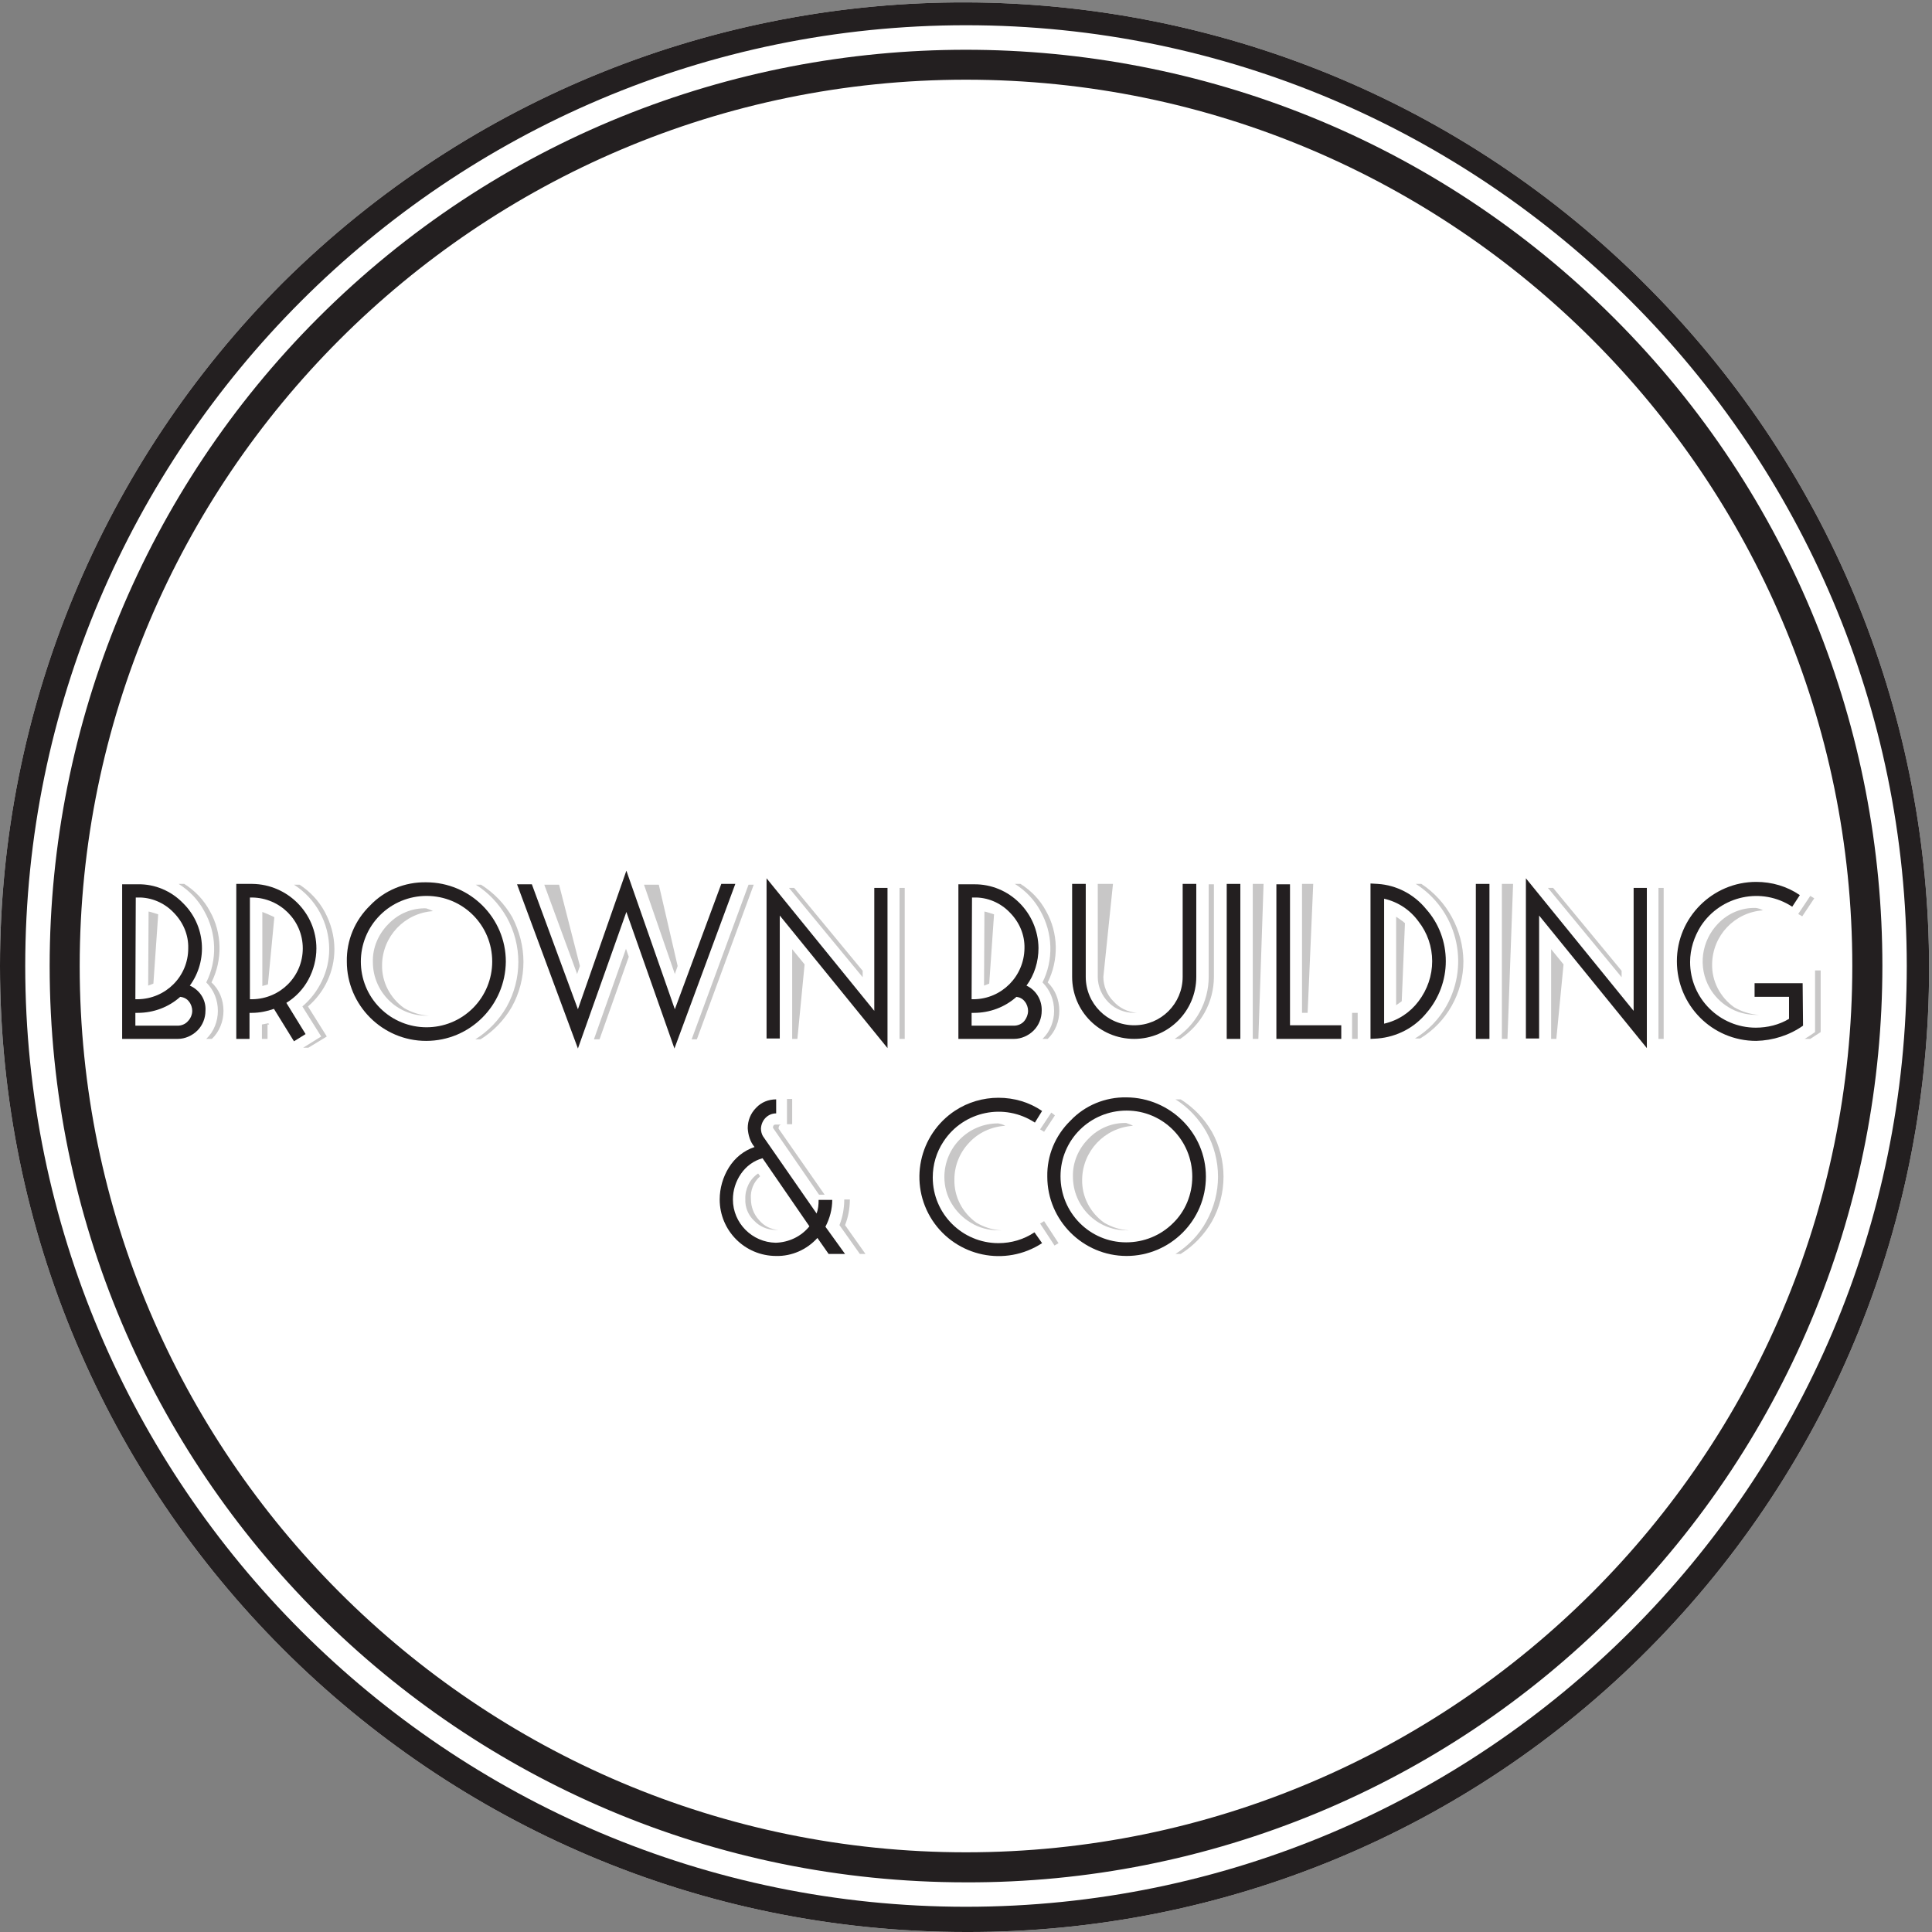 <?xml version="1.0" encoding="utf-8"?>
<!-- Generator: Adobe Illustrator 25.2.3, SVG Export Plug-In . SVG Version: 6.00 Build 0)  -->
<svg version="1.1" id="Layer_1" xmlns="http://www.w3.org/2000/svg" xmlns:xlink="http://www.w3.org/1999/xlink" x="0px" y="0px"
	 viewBox="0 0 482.4 482.4" style="enable-background:new 0 0 482.4 482.4;" xml:space="preserve">
<rect x="0" y="0" width="482.4" height="482.4" fill="#808080" stroke="none"/>
<style type="text/css">
	.st0{fill:#FFFFFF;}
	.st1{fill:#231F20;}
	.st2{fill:#C8C7C7;}
</style>
<g>
	<path class="st0" d="M241.2,482.4C108,482.4,0,374.4,0,241.2c0-64,25.4-125.3,70.6-170.6c94.6-93.8,247.3-93.3,341.1,1.3
		c93.3,94,93.3,245.8,0,339.8C366.6,457.2,305.2,482.6,241.2,482.4z"/>
	<path class="st1" d="M241.2,482.4C108,482.4,0,374.4,0,241.2c0-64,25.4-125.3,70.6-170.6c94.6-93.8,247.3-93.3,341.1,1.3
		c93.3,94,93.3,245.8,0,339.8C366.6,457.2,305.2,482.6,241.2,482.4z M241.2,6.3C111.7,6.3,6.3,111.7,6.3,241.2
		s105.4,234.9,234.9,234.9s234.9-105.4,234.9-234.9S370.7,6.3,241.2,6.3L241.2,6.3z"/>
	<path class="st1" d="M241.2,470C114.9,470,12.4,367.6,12.4,241.2c0-60.7,24.1-118.9,67-161.8c89.3-89.3,234.2-89.3,323.6,0
		s89.3,234.2,0,323.6C360.2,446,301.9,470.2,241.2,470z M241.2,19.9c-122,0-221.3,99.3-221.3,221.3s99.3,221.3,221.3,221.3
		s221.3-99.3,221.3-221.3S363.2,19.9,241.2,19.9z"/>
</g>
<path class="st1" d="M51.3,252.4c0,1.8-0.7,3.6-2,4.9c-1.3,1.3-3.1,2.1-4.9,2.1H30.5v-38.6h3.9c4.3-0.1,8.4,1.7,11.3,4.7
	c5.6,5.5,6.3,14.3,1.7,20.6C49.9,247.2,51.5,249.7,51.3,252.4z M47,236.8c0.1-3.4-1.3-6.6-3.7-9c-2.3-2.4-5.6-3.8-8.9-3.7h-0.5
	l-0.1,25.4h0.6C41.4,249.4,47,243.8,47,236.8L47,236.8z M48,252.4c0-0.8-0.3-1.7-0.8-2.3c-0.5-0.7-1.3-1.1-2.2-1.2
	c-2.9,2.6-6.7,4-10.6,4c-0.2,0-0.4,0-0.6,0v3.2h10.6c0.9,0,1.9-0.4,2.5-1.1C47.6,254.3,48,253.3,48,252.4z"/>
<path class="st1" d="M79,236.8c0,2.7-0.7,5.4-2,7.8c-1.3,2.4-3.2,4.4-5.5,5.8l4.8,7.8l-2.9,1.8l-5-8.1c-1.7,0.6-3.6,1-5.5,1
	c-0.2,0-0.4,0-0.6,0v6.5H59v-38.7h4C71.8,220.8,79,228,79,236.8z M75.6,236.8c0-7-5.7-12.6-12.6-12.7h-0.6v25.4H63
	C70,249.4,75.6,243.8,75.6,236.8L75.6,236.8z"/>
<path class="st1" d="M126.3,240.1c-0.1,10.9-8.9,19.8-19.9,19.8c-10.9,0-19.8-8.9-19.8-19.8c0,0,0,0,0,0c-0.1-5.3,2-10.3,5.8-14
	c3.6-3.8,8.7-5.9,14-5.8C117.4,220.3,126.3,229.2,126.3,240.1L126.3,240.1z M122.9,240.1c0-9.1-7.3-16.4-16.4-16.4
	c-4.3,0-8.5,1.7-11.6,4.8c-6.4,6.4-6.4,16.8,0,23.2s16.8,6.4,23.2,0C121.2,248.6,122.9,244.4,122.9,240.1z"/>
<path class="st1" d="M183.6,220.7l-15.2,41.1l-12-34.1l-12.1,34.1l-15.2-41h3.7l11.5,31.2l12.1-34.6l12.1,34.6l11.6-31.3H183.6z"/>
<path class="st1" d="M221.6,261.7l-26.9-33.1v30.7h-3.3v-40l26.9,33.1v-30.7h3.3V261.7z"/>
<path class="st1" d="M260.1,252.4c0,1.8-0.7,3.6-2,4.9c-1.3,1.3-3.1,2.1-4.9,2.1h-13.9v-38.6h3.9c8.8-0.1,16,7.1,16.1,15.9
	c0,3.4-1,6.7-3,9.4C258.7,247.2,260.2,249.7,260.1,252.4z M255.8,236.8c0.1-3.4-1.3-6.6-3.7-9c-2.3-2.4-5.6-3.8-8.9-3.7h-0.5
	l-0.1,25.4h0.6C250.1,249.4,255.7,243.8,255.8,236.8L255.8,236.8z M256.7,252.4c0-0.8-0.3-1.7-0.8-2.3c-0.5-0.7-1.3-1.1-2.1-1.2
	c-2.9,2.6-6.7,4-10.6,4c-0.2,0-0.4,0-0.6,0v3.2h10.6c0.9,0,1.9-0.4,2.5-1.1C256.3,254.3,256.7,253.3,256.7,252.4L256.7,252.4z"/>
<path class="st1" d="M298.7,243.9c0,8.5-6.9,15.5-15.5,15.5s-15.5-6.9-15.5-15.5v-23.2h3.4v23.2c0,6.7,5.4,12.1,12.1,12.1
	c6.7,0,12.1-5.4,12.1-12.1v-23.2h3.4L298.7,243.9z"/>
<path class="st1" d="M309.7,259.4h-3.4v-38.7h3.4V259.4z"/>
<path class="st1" d="M334.9,259.4h-16.2v-38.6h3.4V256h12.8V259.4z"/>
<path class="st1" d="M361,240c0,4.7-1.7,9.3-4.8,12.9c-3,3.7-7.4,6-12.2,6.4l-1.8,0.1v-38.8l1.8,0.1c4.7,0.3,9.1,2.6,12.1,6.3
	C359.3,230.6,361,235.2,361,240z M357.6,240c0-3.6-1.2-7.1-3.4-9.9c-2.1-2.9-5.1-4.9-8.6-5.7v31.2c3.5-0.8,6.5-2.8,8.6-5.6
	C356.4,247.1,357.6,243.6,357.6,240L357.6,240z"/>
<path class="st1" d="M371.9,259.4h-3.4v-38.7h3.4V259.4z"/>
<path class="st1" d="M411.2,261.7l-26.9-33.1v30.7H381v-40l26.9,33.1v-30.7h3.3L411.2,261.7z"/>
<path class="st1" d="M211,313.1h-4.1l-2.8-4c-2.6,2.9-6.4,4.6-10.3,4.5c-7.8,0-14.1-6.3-14.1-14.1c0-2.8,0.8-5.6,2.3-8
	c1.5-2.4,3.7-4.2,6.4-5.1c-1.1-1.3-1.6-3-1.7-4.7c0-1.9,0.7-3.7,2.1-5.1c1.3-1.4,3.1-2.1,5-2.1v3.5c-2.1,0-3.7,1.7-3.8,3.8
	c0,0.7,0.2,1.4,0.5,1.9l13.4,19.3c0.4-1.1,0.5-2.2,0.5-3.4h3.4c0,2.3-0.6,4.6-1.7,6.7L211,313.1z M202.1,306.2l-11.7-17
	c-2.2,0.6-4.1,2-5.4,3.9c-1.3,1.9-2,4.1-2,6.4c0,5.9,4.8,10.7,10.7,10.8C196.9,310.2,200,308.8,202.1,306.2L202.1,306.2z"/>
<path class="st1" d="M260.2,310.4c-9.2,6-21.4,3.4-27.4-5.7c-6-9.2-3.4-21.4,5.7-27.4c3.2-2.1,7-3.2,10.8-3.2
	c3.9,0,7.7,1.1,10.9,3.3l-1.8,2.9c-7.6-5-17.8-2.9-22.8,4.7c-1.8,2.7-2.7,5.8-2.7,9c0,9.1,7.4,16.4,16.4,16.4c3.2,0,6.3-0.9,9-2.7
	L260.2,310.4z"/>
<path class="st1" d="M301.1,293.8c0,10.9-8.9,19.8-19.8,19.8s-19.8-8.9-19.8-19.8c-0.1-5.3,2-10.3,5.8-14c3.6-3.8,8.7-5.9,14-5.8
	C292.2,274.1,301.1,282.9,301.1,293.8L301.1,293.8z M297.7,293.8c0-9.1-7.3-16.5-16.4-16.5c-9.1,0-16.5,7.3-16.5,16.4
	c0,9.1,7.3,16.5,16.4,16.5c4.4,0,8.6-1.7,11.7-4.8C296,302.4,297.7,298.2,297.7,293.8L297.7,293.8z"/>
<path class="st1" d="M450.2,256.1c-3.4,2.4-7.5,3.7-11.7,3.8c-11,0-19.8-8.9-19.8-19.9c0-10.9,8.9-19.8,19.8-19.8
	c3.9,0,7.7,1.1,10.9,3.3l-1.9,2.9c-7.6-5-17.8-2.8-22.8,4.8c-1.7,2.7-2.7,5.8-2.7,9c0,9.1,7.4,16.4,16.4,16.4c2.9,0,5.8-0.7,8.3-2.2
	v-5.5h-8.6v-3.4h12L450.2,256.1z"/>
<g>
	<path class="st2" d="M68.5,229l-1.6,16.8l-0.7,0.2l-0.7,0.2v-18.5C66.5,228.1,67.5,228.5,68.5,229z"/>
	<path class="st2" d="M67.2,255.8H67h-0.2v3.6h-1.4v-3.6l1.6-0.3L67.2,255.8z"/>
	<path class="st2" d="M83.5,237c0,5.5-2.4,10.7-6.6,14.3l4.7,7.5l-4.6,2.8h-1.3l4.5-2.8l-4.7-7.5c2.1-1.8,3.7-3.9,4.9-6.4
		c1.2-2.5,1.8-5.2,1.8-7.9c0-6.5-3.3-12.6-8.8-16.1h1.4c2.6,1.7,4.8,4,6.3,6.8C82.6,230.5,83.5,233.7,83.5,237z"/>
	<path class="st2" d="M108.1,227.5c-7.1,0.5-12.6,6.3-12.7,13.4c-0.1,4.3,2,8.3,5.5,10.8c1.9,1.1,4,1.8,6.2,1.9h-0.7
		c-7.3,0-13.3-6-13.3-13.4c-0.1-3.6,1.4-7,3.9-9.5c2.5-2.6,5.9-4,9.4-3.9C107,227,107.6,227.2,108.1,227.5z"/>
	<path class="st2" d="M130.7,240.2c0,3.9-1,7.8-2.9,11.2c-1.9,3.3-4.6,6.1-7.8,8.1h-1.3c3.2-2,5.9-4.8,7.8-8.1
		c3.9-7,3.9-15.4,0-22.4c-1.9-3.3-4.5-6.1-7.7-8.1h1.3c3.2,2,5.9,4.8,7.8,8.1C129.7,232.5,130.7,236.3,130.7,240.2z"/>
	<polygon class="st2" points="144.8,241.2 144.1,243.2 135.9,220.9 139.6,220.9 	"/>
	<polygon class="st2" points="157,238.9 149.7,259.5 148.3,259.5 156.3,236.9 	"/>
	<polygon class="st2" points="169.2,241.2 168.5,243.2 160.8,220.9 164.5,220.9 	"/>
	<polygon class="st2" points="188.2,220.9 174,259.5 172.7,259.5 186.9,220.9 	"/>
	<polygon class="st2" points="215.4,244 197,221.7 198.3,221.7 215.4,242.4 	"/>
	<polygon class="st2" points="200.9,240.8 199.1,259.4 197.8,259.4 197.8,237 	"/>
	<rect x="224.6" y="221.7" class="st2" width="1.3" height="37.7"/>
	<path class="st2" d="M248.2,228.3l-1.2,17.3c0,0-0.5,0.2-1.3,0.5l0.1-18.5C246.4,227.7,247.2,228,248.2,228.3z"/>
	<path class="st2" d="M264.5,252.4c0,2.6-1,5.2-2.9,7h-1.3c1.9-1.8,2.9-4.4,2.9-7c0-2.7-1-5.2-2.9-7.1c2.8-5.6,2.6-12.3-0.5-17.8
		c-1.5-2.8-3.7-5.1-6.4-6.8h1.4c2.7,1.7,4.9,4,6.4,6.8c3.1,5.5,3.2,12.2,0.4,17.8C263.5,247.1,264.5,249.7,264.5,252.4z"/>
	<path class="st2" d="M283.9,252.9h-0.7c-2.4,0-4.7-0.9-6.4-2.6c-1.7-1.7-2.7-4-2.7-6.4v-23.2h3.8l-2.4,23.2c0,2.3,0.9,4.5,2.5,6.1
		C279.5,251.7,281.6,252.7,283.9,252.9z"/>
	<path class="st2" d="M303.1,243.9c0,3.1-0.8,6.2-2.3,8.9c-1.5,2.7-3.6,4.9-6.1,6.6h-1.4c2.6-1.7,4.7-3.9,6.2-6.6
		c1.5-2.7,2.3-5.8,2.3-8.9v-23.1h1.3L303.1,243.9z"/>
	<polygon class="st2" points="315.5,220.7 314.2,259.4 312.8,259.4 312.8,220.7 	"/>
	<polygon class="st2" points="327.9,220.7 326.5,252.9 325.1,252.9 325.1,220.7 	"/>
	<rect x="337.6" y="252.9" class="st2" width="1.4" height="6.5"/>
	<path class="st2" d="M350.8,230.5L350,250l-0.7,0.5l-0.7,0.5v-22.1C349.2,229.3,350,229.8,350.8,230.5z"/>
	<path class="st2" d="M365.4,240c0,3.9-1,7.7-2.9,11.1c-1.9,3.4-4.6,6.2-7.9,8.2h-1.3c3.3-2,6-4.8,7.9-8.2
		c5.9-10.6,2.5-23.9-7.7-30.4h1.4C361.3,224.9,365.3,232.2,365.4,240z"/>
	<polygon class="st2" points="377.8,220.7 376.4,259.4 375,259.4 375,220.7 	"/>
	<polygon class="st2" points="404.9,244 386.5,221.7 387.8,221.7 404.9,242.4 	"/>
	<polygon class="st2" points="390.4,240.8 388.6,259.4 387.3,259.4 387.3,237 	"/>
	<rect x="414.1" y="221.7" class="st2" width="1.3" height="37.7"/>
	<path class="st2" d="M440.2,227.3c-7.1,0.5-12.6,6.3-12.7,13.4c-0.1,4.3,2,8.3,5.5,10.8c1.9,1.1,4.1,1.8,6.3,1.9h-0.8
		c-2.4,0-4.8-0.6-6.9-1.9c-2-1.2-3.6-2.9-4.7-4.8c-3-5.2-2.1-11.8,2.1-16.1c2.5-2.6,5.9-4,9.4-3.9
		C439.1,226.8,439.7,227,440.2,227.3z M453,224.3l-3,4.5l-0.5-0.3c-0.2-0.1-0.4-0.2-0.5-0.3l3-4.5L453,224.3z M454.6,257.7
		c-0.6,0.4-1.4,0.9-2.6,1.7h-1.4c0.7-0.4,1.6-1,2.6-1.7v-15.4h1.4V257.7z"/>
	<path class="st2" d="M194.4,307.1h-0.7c-2,0-4-0.8-5.4-2.3c-1.5-1.4-2.3-3.4-2.2-5.4c-0.1-2.5,1.1-5,3.2-6.4l0.5,0.7
		c-1.6,1.4-2.5,3.5-2.3,5.7c0,1.9,0.7,3.8,2,5.2C190.7,306.1,192.5,307,194.4,307.1z"/>
	<path class="st2" d="M205.9,298.3h-1.4L193,281.6c0-0.5,0.2-0.8,0.6-0.8h1.4c-0.4,0.1-0.6,0.4-0.6,1L205.9,298.3z"/>
	<rect x="196.5" y="274.4" class="st2" width="1.3" height="6.3"/>
	<path class="st2" d="M216.1,313.1h-1.4l-5.1-7.2c0.8-2,1.2-4.2,1.2-6.4h1.4c0,2.2-0.4,4.4-1.2,6.4L216.1,313.1z"/>
	<path class="st2" d="M251,281.1c-3.4,0.2-6.7,1.7-9,4.2c-2.4,2.5-3.7,5.8-3.7,9.2c-0.1,4.3,2,8.3,5.5,10.8c1.9,1.1,4,1.8,6.2,1.9
		h-0.7c-2.4,0-4.8-0.6-6.9-1.9c-2-1.2-3.6-2.8-4.8-4.8c-1.2-2-1.8-4.3-1.8-6.6c0-7.4,6-13.4,13.4-13.4
		C249.9,280.6,250.5,280.8,251,281.1z"/>
	<path class="st2" d="M263.4,278.5l-2.7,4.1c-0.3-0.2-0.7-0.4-1-0.6l2.8-4.2L263.4,278.5z"/>
	<path class="st2" d="M264.3,310.4l-1,0.6l-3.6-5.5c0.4-0.2,0.7-0.4,1-0.6L264.3,310.4z"/>
	<path class="st2" d="M282.9,281.1c-7.1,0.5-12.6,6.3-12.7,13.4c-0.1,4.3,2,8.3,5.5,10.8c1.9,1.1,4,1.8,6.2,1.9h-0.7
		c-7.3,0-13.3-6-13.3-13.4c-0.1-3.6,1.4-7,3.9-9.5c2.5-2.6,5.9-4,9.4-3.9C281.8,280.6,282.4,280.8,282.9,281.1z"/>
	<path class="st2" d="M305.5,293.8c0,3.9-1,7.8-2.9,11.2c-1.9,3.3-4.6,6.1-7.8,8.1h-1.3c3.2-2,5.9-4.8,7.7-8.1
		c3.9-7,3.9-15.4,0-22.4c-1.9-3.3-4.5-6.1-7.7-8.1h1.3c3.2,2,5.9,4.8,7.8,8.1C304.5,286,305.5,289.9,305.5,293.8z"/>
	<path class="st2" d="M39.5,228.3l-1.2,17.3c0,0-0.5,0.2-1.3,0.5l0.1-18.5C37.7,227.7,38.5,228,39.5,228.3z"/>
	<path class="st2" d="M55.8,252.4c0,2.6-1,5.2-2.9,7h-1.4c1.9-1.8,2.9-4.4,2.9-7c0-2.7-1-5.2-2.9-7.1c2.8-5.6,2.6-12.3-0.5-17.8
		c-1.5-2.8-3.7-5.1-6.4-6.8h1.4c2.7,1.7,4.9,4,6.4,6.8c3.1,5.5,3.2,12.2,0.4,17.8C54.8,247.1,55.8,249.7,55.8,252.4z"/>
</g>
</svg>
